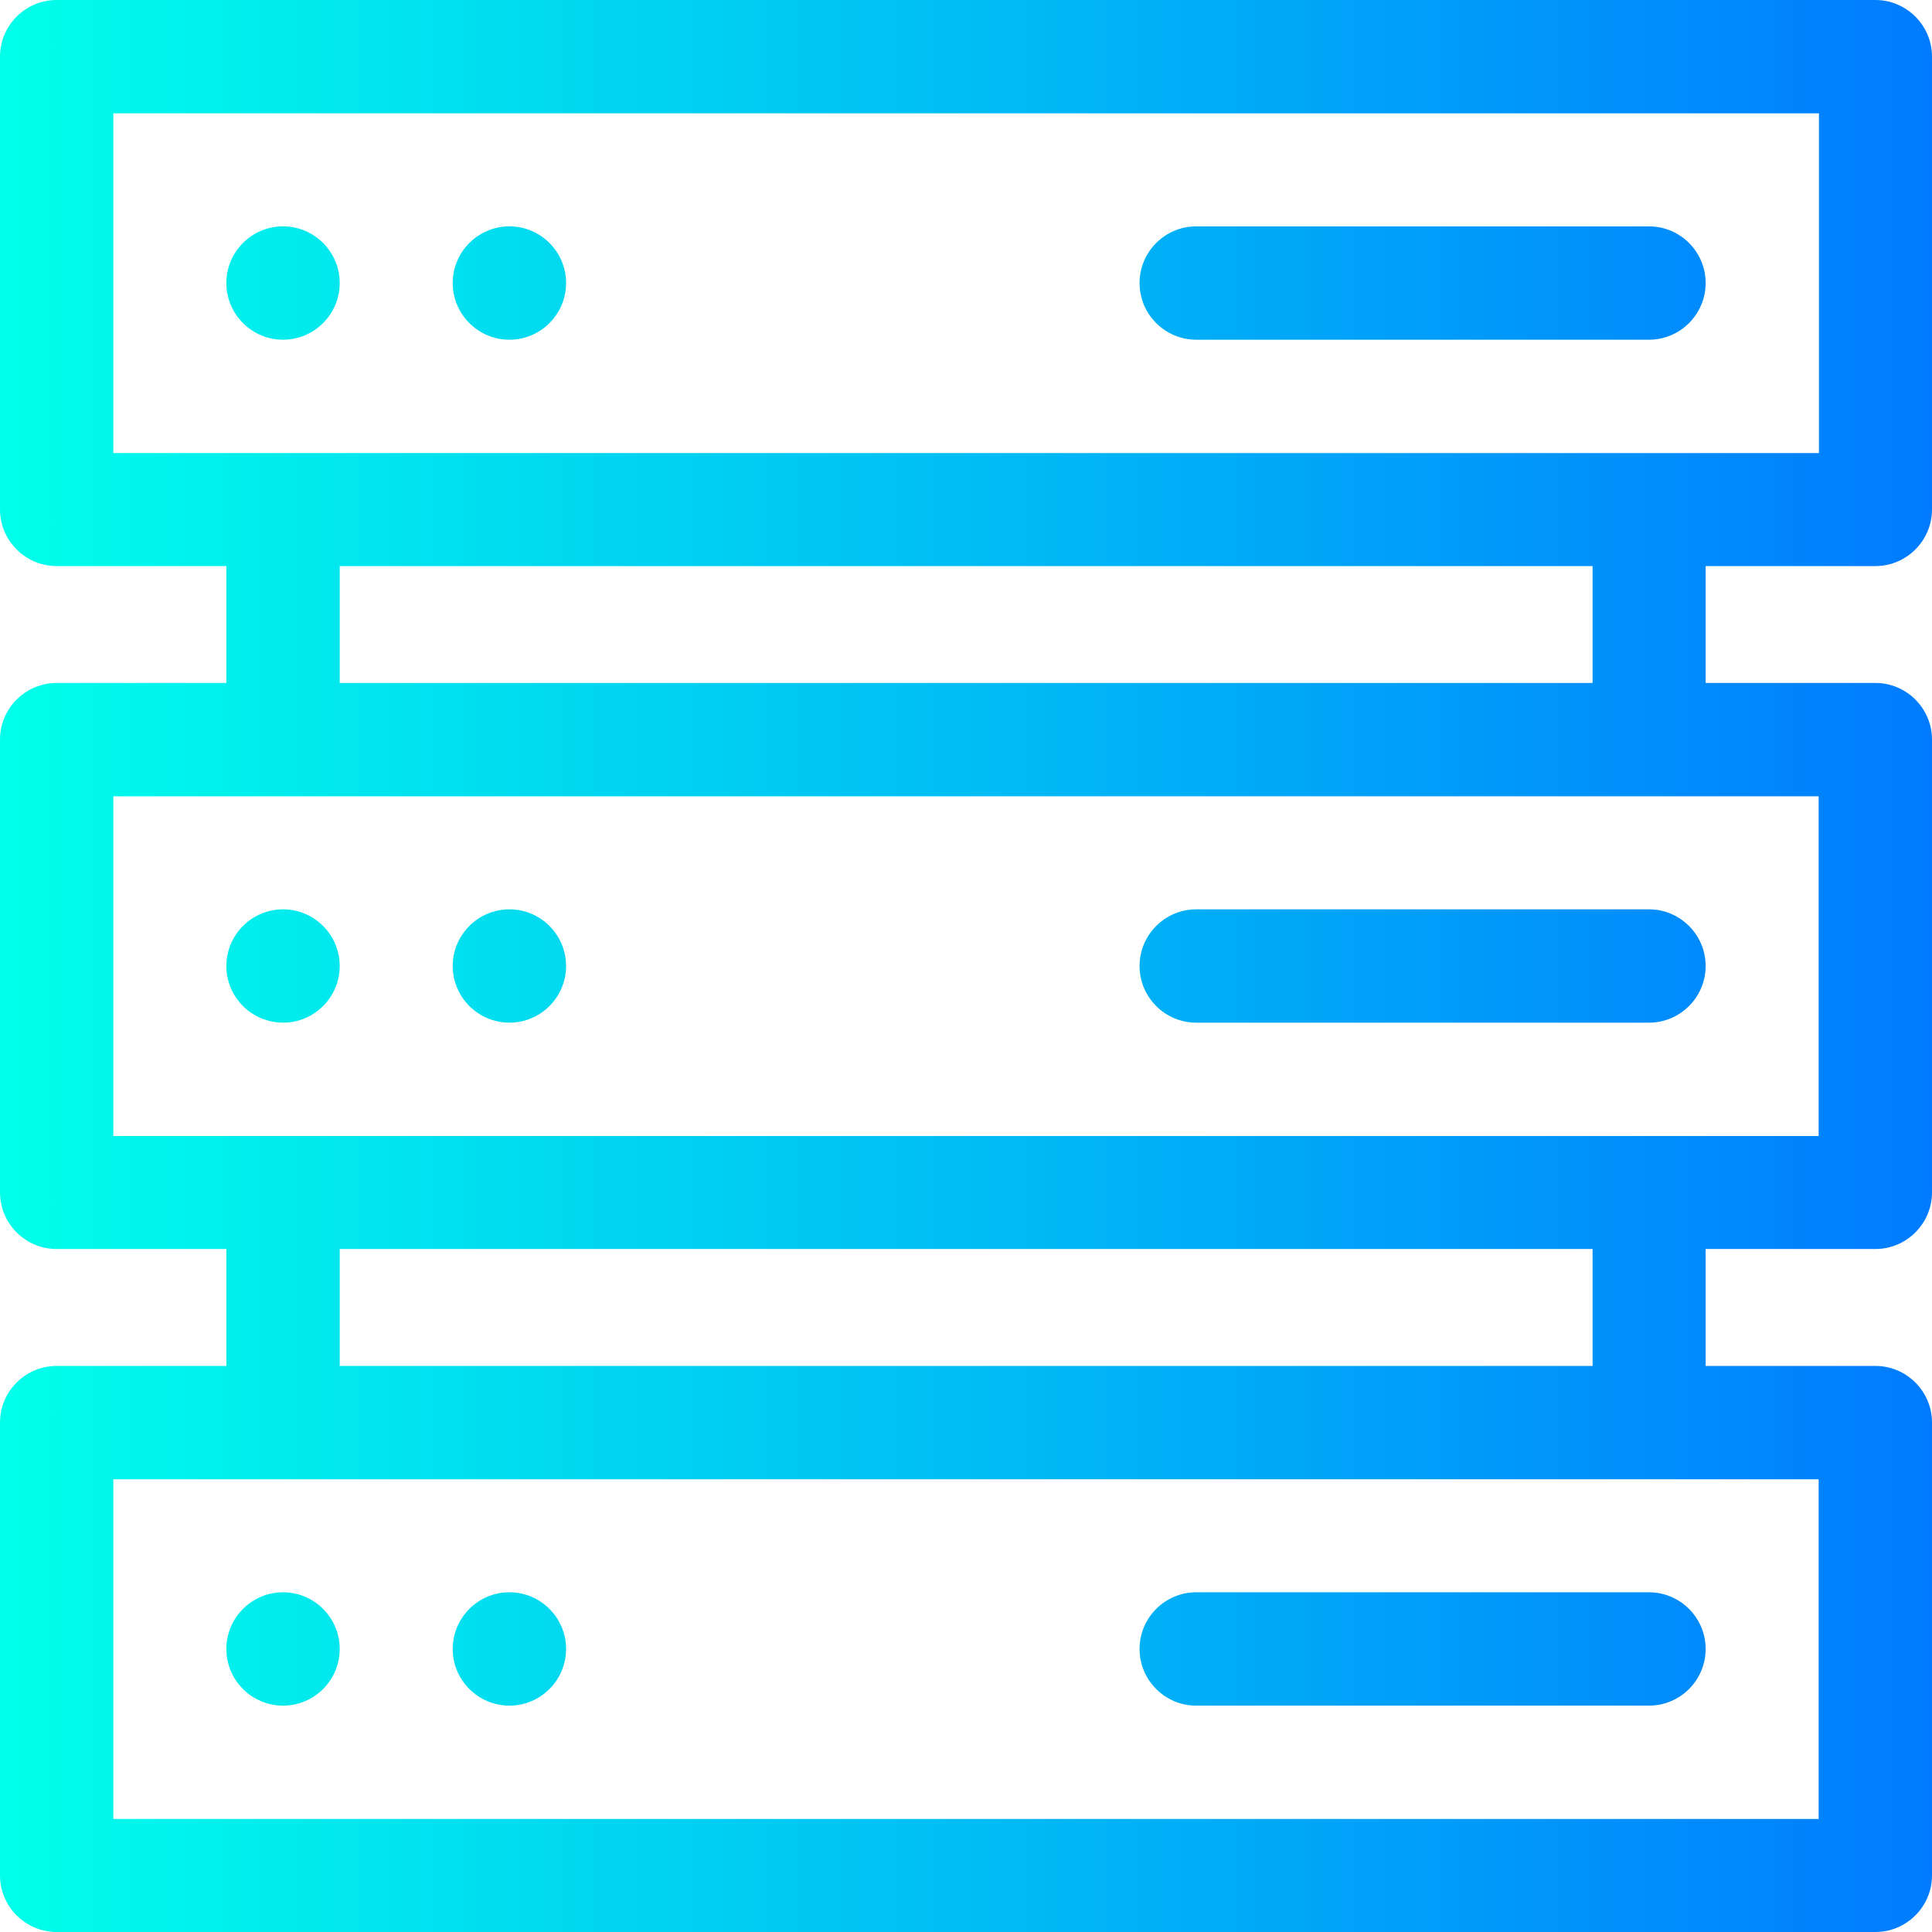 <svg xmlns="http://www.w3.org/2000/svg" width="55" height="55" viewBox="0 0 55 55" fill="none"><path d="M8.057 48.556C8.947 48.556 9.671 47.832 9.671 46.943C9.671 46.053 8.947 45.329 8.057 45.329C7.168 45.329 6.444 46.053 6.444 46.943C6.444 47.832 7.168 48.556 8.057 48.556ZM14.502 48.556C15.391 48.556 16.115 47.832 16.115 46.943C16.115 46.053 15.391 45.329 14.502 45.329C13.613 45.329 12.888 46.053 12.888 46.943C12.888 47.832 13.613 48.556 14.502 48.556ZM34.054 48.556H46.943C47.832 48.556 48.556 47.832 48.556 46.943C48.556 46.053 47.832 45.329 46.943 45.329H34.054C33.165 45.329 32.441 46.053 32.441 46.943C32.441 47.832 33.165 48.556 34.054 48.556ZM8.057 29.113C8.947 29.113 9.671 28.389 9.671 27.5C9.671 26.611 8.947 25.887 8.057 25.887C7.168 25.887 6.444 26.611 6.444 27.5C6.444 28.389 7.168 29.113 8.057 29.113ZM14.502 29.113C15.391 29.113 16.115 28.389 16.115 27.5C16.115 26.611 15.391 25.887 14.502 25.887C13.613 25.887 12.888 26.611 12.888 27.5C12.888 28.389 13.613 29.113 14.502 29.113ZM53.387 16.115C54.276 16.115 55 15.391 55 14.502V1.613C55 0.724 54.276 0 53.387 0H1.613C0.724 0 0 0.724 0 1.613V14.502C0 15.391 0.724 16.115 1.613 16.115H6.444V19.442H1.613C0.724 19.442 0 20.167 0 21.056V33.944C0 34.833 0.724 35.557 1.613 35.557H6.444V38.885H1.613C0.724 38.885 0 39.609 0 40.498V53.387C0 54.276 0.724 55 1.613 55H53.387C54.276 55 55 54.276 55 53.387V40.498C55 39.609 54.276 38.885 53.387 38.885H48.556V35.557H53.387C54.276 35.557 55 34.833 55 33.944V21.056C55 20.167 54.276 19.442 53.387 19.442H48.556V16.115H53.387ZM51.773 42.112V51.782H3.227V42.112H51.782H51.773ZM9.671 38.885V35.557H45.338V38.885H9.671ZM51.773 22.669V32.34H3.227V22.669H51.782H51.773ZM9.671 19.442V16.115H45.338V19.442H9.671ZM3.227 12.888V3.227H51.782V12.898H3.227V12.888ZM8.057 6.444C7.168 6.444 6.444 7.168 6.444 8.057C6.444 8.947 7.168 9.671 8.057 9.671C8.947 9.671 9.671 8.947 9.671 8.057C9.671 7.168 8.947 6.444 8.057 6.444ZM14.502 6.444C13.613 6.444 12.888 7.168 12.888 8.057C12.888 8.947 13.613 9.671 14.502 9.671C15.391 9.671 16.115 8.947 16.115 8.057C16.115 7.168 15.391 6.444 14.502 6.444ZM46.943 6.444H34.054C33.165 6.444 32.441 7.168 32.441 8.057C32.441 8.947 33.165 9.671 34.054 9.671H46.943C47.832 9.671 48.556 8.947 48.556 8.057C48.556 7.168 47.832 6.444 46.943 6.444ZM34.054 29.113H46.943C47.832 29.113 48.556 28.389 48.556 27.5C48.556 26.611 47.832 25.887 46.943 25.887H34.054C33.165 25.887 32.441 26.611 32.441 27.5C32.441 28.389 33.165 29.113 34.054 29.113Z" fill="url(#paint0_linear_273_1539)"/><defs><linearGradient id="paint0_linear_273_1539" x1="0" y1="27.5" x2="55" y2="27.5" gradientUnits="userSpaceOnUse"><stop stop-color="#00FFEA"/><stop offset="1" stop-color="#007BFF"/></linearGradient></defs></svg>